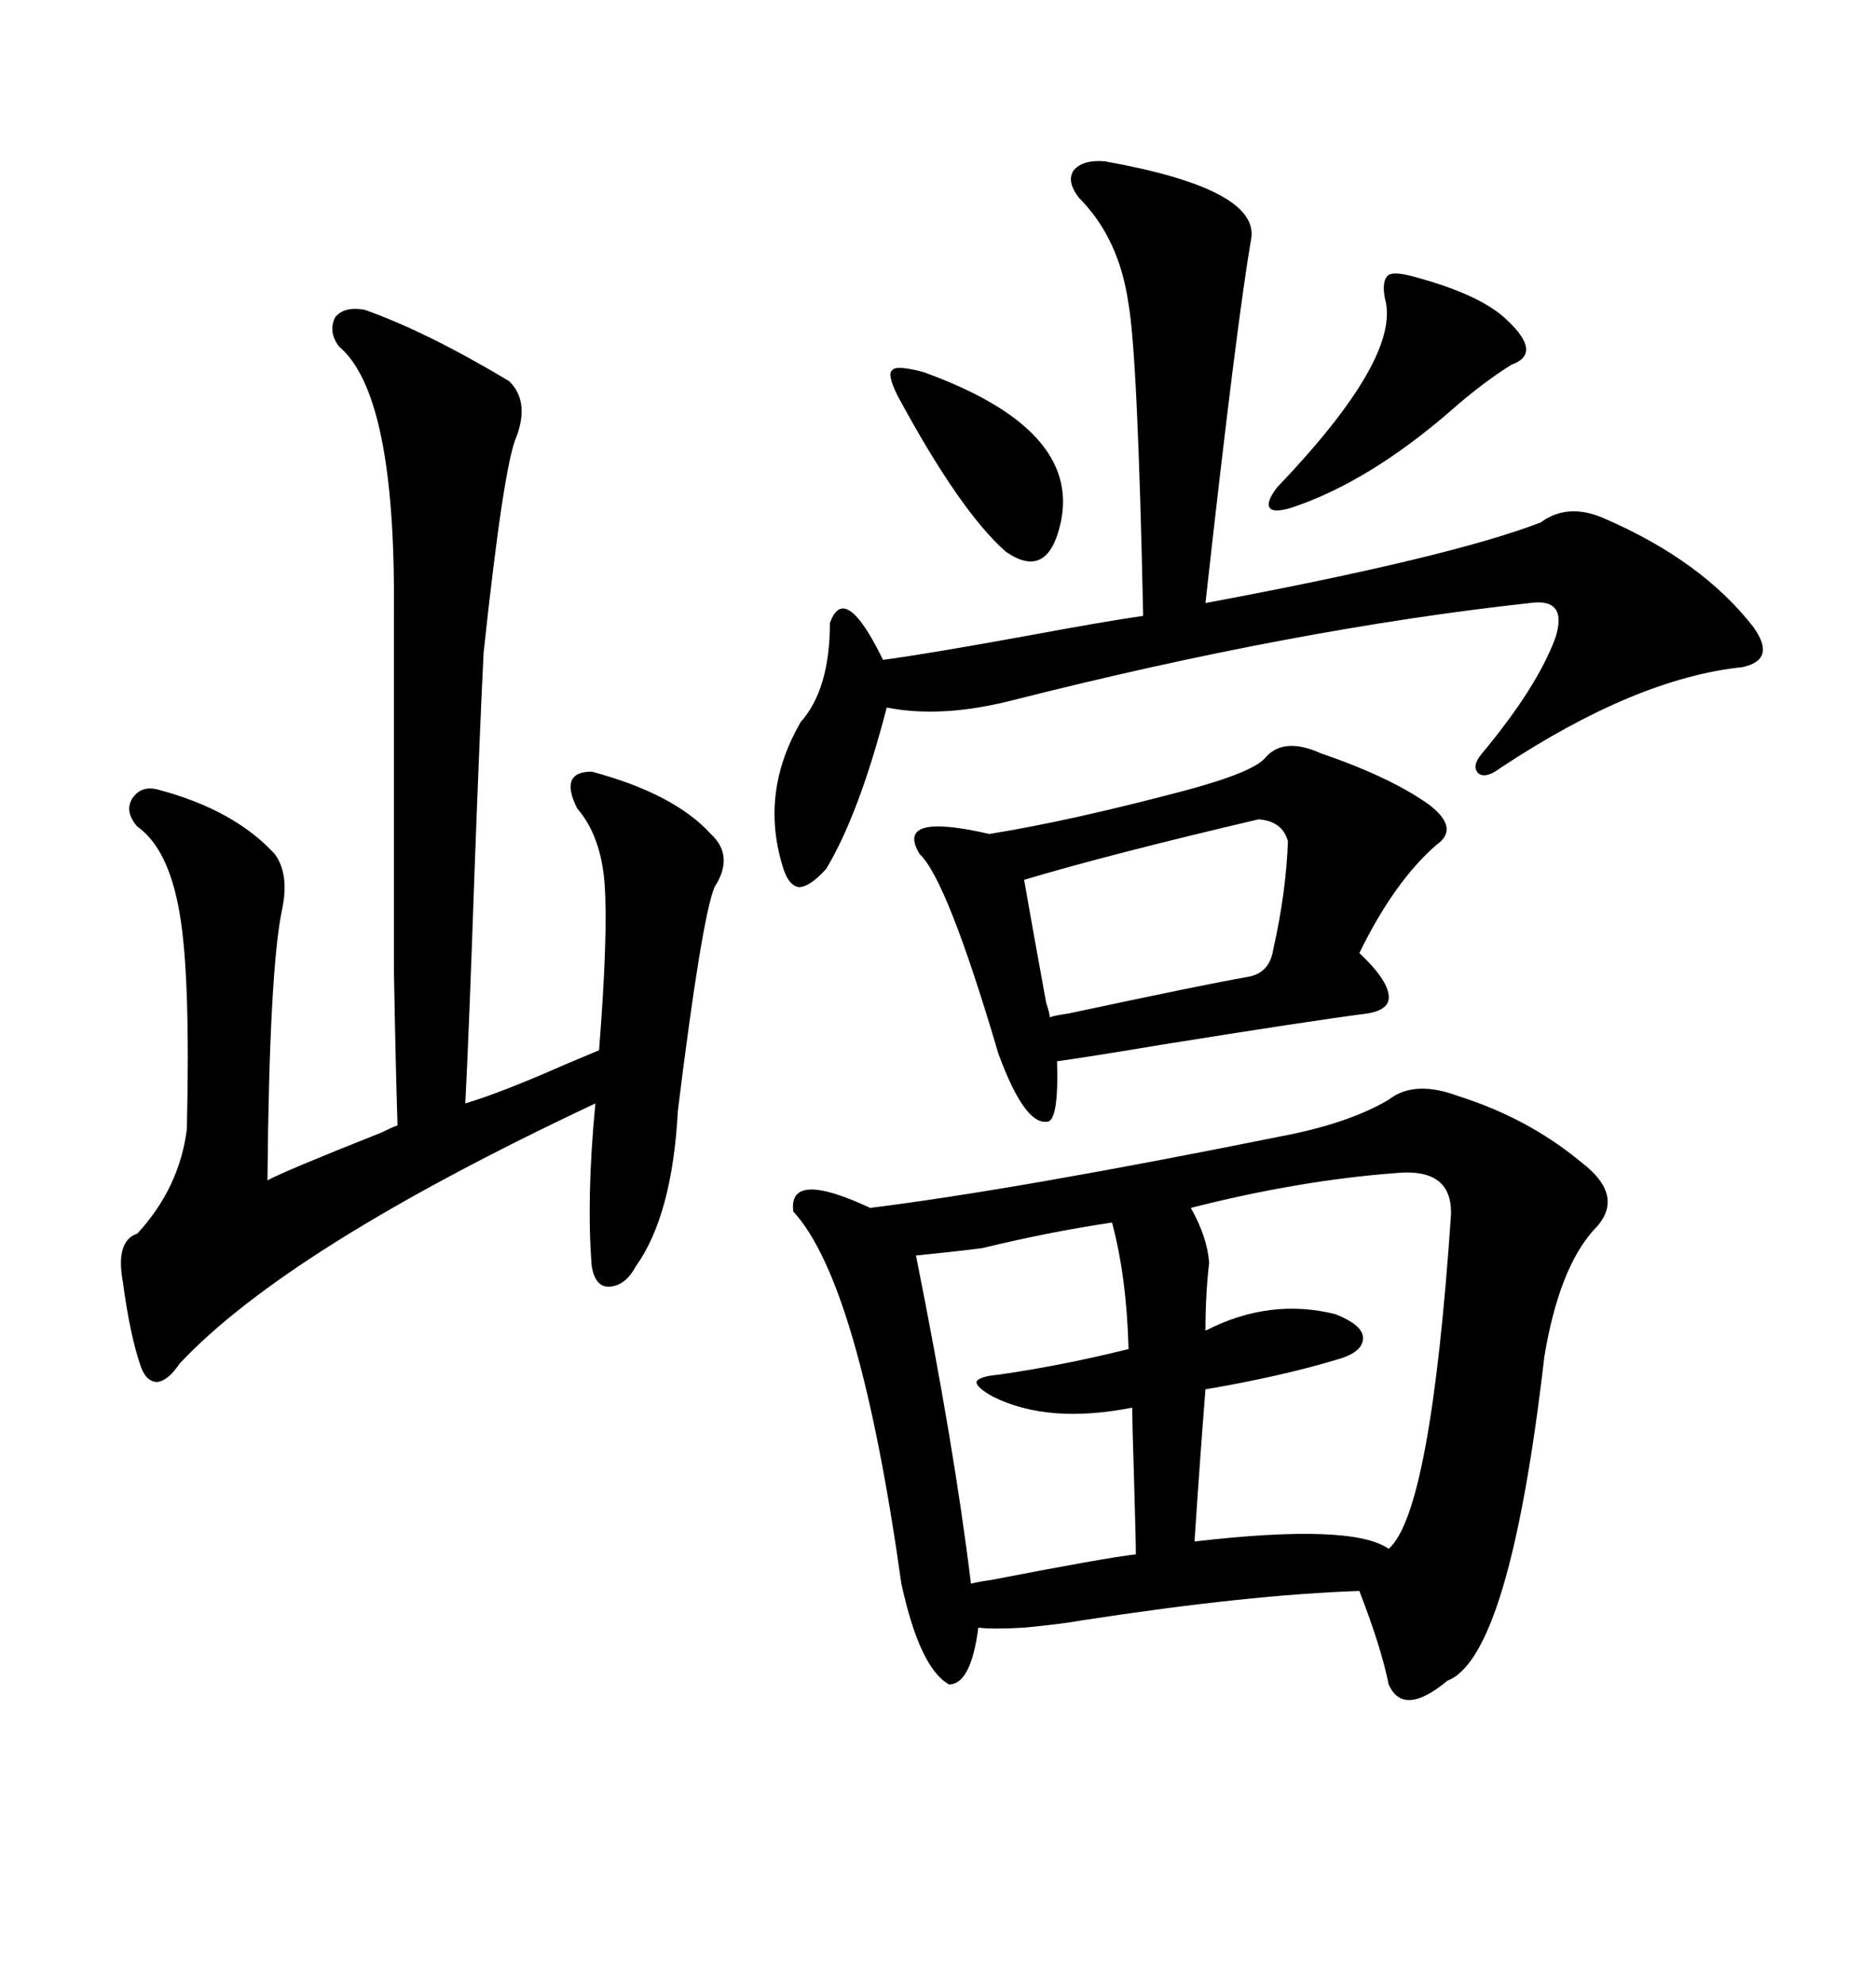 <svg xmlns="http://www.w3.org/2000/svg" xmlns:xlink="http://www.w3.org/1999/xlink" width="300" height="317.285"><path d="M233.20 175.20L233.20 175.20Q244.34 178.71 252.83 185.74L252.83 185.74Q260.16 191.31 254.88 196.58L254.88 196.58Q249.32 202.73 246.97 216.80L246.97 216.80Q241.41 264.84 231.45 268.65L231.45 268.65Q224.41 274.51 222.07 269.24L222.07 269.24Q220.90 263.38 217.38 254.30L217.38 254.30Q199.80 254.88 173.14 258.98L173.14 258.98Q169.92 259.57 163.77 260.16L163.77 260.16Q158.79 260.45 156.45 260.16L156.45 260.16Q155.27 269.24 151.76 269.24L151.76 269.24Q147.07 266.60 144.14 253.13L144.14 253.13Q137.40 205.08 126.86 193.65L126.86 193.65Q125.98 186.91 139.16 193.07L139.16 193.07Q162.60 190.14 204.79 181.64L204.79 181.64Q215.63 179.59 222.07 175.78L222.07 175.78Q226.17 172.56 233.20 175.20ZM58.30 49.51L58.30 49.51Q68.26 53.03 81.45 60.94L81.45 60.94Q84.67 64.16 82.62 69.73L82.62 69.73Q80.57 74.12 77.34 104.30L77.34 104.30Q76.76 115.72 75.88 139.45L75.88 139.45Q75 164.94 74.41 176.37L74.41 176.37Q80.27 174.61 90.23 170.21L90.23 170.21Q93.75 168.75 95.80 167.87L95.80 167.87Q97.27 149.12 96.68 141.21L96.68 141.21Q96.09 133.59 92.29 129.20L92.29 129.20Q89.36 123.34 94.63 123.34L94.63 123.34Q107.81 126.86 113.67 133.30L113.67 133.30Q117.48 136.82 114.26 141.80L114.26 141.80Q112.21 146.78 108.40 177.54L108.40 177.54Q107.52 194.24 101.66 202.44L101.66 202.44Q99.90 205.66 97.27 205.66L97.27 205.66Q95.21 205.66 94.63 202.44L94.63 202.44Q93.75 191.60 95.21 176.37L95.21 176.37Q46.00 199.51 28.71 217.97L28.71 217.97Q26.95 220.61 25.20 220.90L25.20 220.90Q23.44 220.90 22.56 218.55L22.56 218.55Q20.80 213.57 19.63 204.79L19.63 204.79Q18.46 198.34 21.97 197.17L21.97 197.17Q28.71 189.84 29.88 180.47L29.88 180.47Q30.47 155.86 28.71 145.90L28.71 145.90Q26.95 135.64 21.97 132.13L21.97 132.13Q19.92 129.79 21.09 127.73L21.09 127.73Q22.56 125.39 25.49 126.27L25.49 126.27Q37.50 129.49 43.95 136.52L43.95 136.52Q46.29 139.75 45.12 145.31L45.12 145.31Q43.07 154.98 42.77 188.67L42.77 188.67Q45.41 187.21 60.94 181.05L60.94 181.05Q62.70 180.18 63.57 179.88L63.57 179.88Q63.28 171.09 62.99 154.98L62.99 154.98Q62.99 147.07 62.99 134.77L62.99 134.77Q62.99 124.51 62.99 97.56L62.99 97.56Q63.28 62.99 54.20 55.37L54.20 55.37Q52.44 53.03 53.61 50.68L53.61 50.68Q55.08 48.93 58.30 49.51ZM176.66 25.78L176.66 25.78Q201.27 30.18 200.10 38.09L200.10 38.09Q197.75 51.56 192.77 96.39L192.77 96.39Q232.03 89.06 246.39 83.50L246.39 83.50Q250.78 80.27 256.64 82.91L256.64 82.91Q272.17 89.65 280.37 100.20L280.37 100.20Q284.18 105.47 278.61 106.64L278.61 106.64Q261.62 108.40 239.94 122.75L239.94 122.75Q237.60 124.51 236.43 123.63L236.43 123.63Q235.25 122.46 237.01 120.41L237.01 120.41Q245.80 109.86 248.73 101.95L248.73 101.95Q250.78 95.51 244.63 96.39L244.63 96.39Q207.13 100.49 162.01 111.91L162.01 111.91Q150.59 114.84 141.80 113.09L141.80 113.09Q137.40 130.08 132.13 138.87L132.13 138.87Q129.49 141.80 127.73 141.80L127.73 141.80Q125.98 141.50 125.10 138.28L125.10 138.28Q121.58 126.56 128.03 115.43L128.03 115.43Q132.71 110.16 132.71 99.61L132.71 99.61Q135.06 92.87 141.21 105.47L141.21 105.47Q147.95 104.59 164.06 101.66L164.06 101.66Q176.66 99.32 182.81 98.44L182.81 98.44Q181.93 56.84 180.47 48.63L180.47 48.63Q179.00 38.09 172.56 31.64L172.56 31.64Q170.51 29.00 171.68 27.25L171.68 27.25Q173.14 25.49 176.66 25.78ZM211.23 120.41L211.23 120.41Q222.36 124.22 228.52 128.61L228.52 128.61Q233.50 132.42 229.69 135.06L229.69 135.06Q222.95 140.92 217.38 152.34L217.38 152.34Q221.78 156.45 222.07 159.08L222.07 159.08Q222.36 161.43 218.55 162.01L218.55 162.01Q209.47 163.18 185.74 166.99L185.74 166.99Q173.44 169.04 169.04 169.63L169.04 169.63Q169.34 179.59 167.29 179.30L167.29 179.30Q163.77 179.59 159.67 168.46L159.67 168.46Q151.46 140.63 147.07 136.52L147.07 136.52Q142.97 129.79 158.20 133.30L158.20 133.30Q171.09 131.25 189.84 126.27L189.84 126.27Q200.68 123.34 202.44 121.00L202.44 121.00Q205.37 117.77 211.23 120.41ZM223.24 187.50L223.24 187.50Q207.71 188.67 190.43 193.07L190.43 193.07Q193.07 197.75 193.36 201.86L193.36 201.86Q192.77 206.84 192.77 212.70L192.77 212.70Q203.03 207.42 213.57 210.06L213.57 210.06Q217.97 211.82 217.97 213.87L217.97 213.87Q217.97 216.21 213.57 217.38L213.57 217.38Q204.79 220.02 192.77 222.07L192.77 222.07Q191.89 233.20 191.02 246.39L191.02 246.39Q216.21 243.46 222.07 247.56L222.07 247.56Q228.81 241.70 232.03 194.24L232.03 194.24Q232.32 186.62 223.24 187.50ZM177.83 195.41L177.83 195.41Q167.87 196.88 157.03 199.51L157.03 199.51Q152.34 200.10 146.48 200.68L146.48 200.68Q152.64 231.45 155.27 253.13L155.27 253.13Q156.45 252.83 158.50 252.54L158.50 252.54Q176.66 249.02 181.64 248.44L181.64 248.44Q181.64 246.39 181.35 236.43L181.35 236.43Q181.05 226.76 181.05 225L181.05 225Q167.58 227.64 158.79 223.24L158.79 223.24Q156.15 221.78 156.15 220.90L156.15 220.90Q156.45 220.02 159.67 219.73L159.67 219.73Q169.92 218.26 180.47 215.63L180.47 215.63Q180.18 204.20 177.83 195.41ZM201.27 130.96L201.27 130.96Q177.54 136.52 163.77 140.63L163.77 140.63Q164.94 147.36 167.29 160.25L167.29 160.25Q167.87 162.01 167.87 162.60L167.87 162.60Q168.75 162.30 170.80 162.01L170.80 162.01Q192.77 157.32 199.51 156.15L199.51 156.15Q203.03 155.57 203.61 151.76L203.61 151.76Q205.66 142.68 205.96 134.47L205.96 134.47Q205.08 131.25 201.27 130.96ZM226.17 44.24L226.17 44.24Q237.01 47.17 241.11 51.27L241.11 51.27Q246.68 56.54 241.70 58.30L241.70 58.30Q237.01 61.23 232.03 65.63L232.03 65.63Q218.85 77.05 206.54 81.15L206.54 81.15Q203.61 82.03 203.03 81.15L203.03 81.15Q202.44 80.27 204.20 77.93L204.20 77.93Q224.12 57.13 221.48 47.75L221.48 47.75Q220.90 44.82 222.07 43.95L222.07 43.95Q222.95 43.36 226.17 44.24ZM147.66 59.47L147.66 59.47Q172.85 68.55 169.63 83.50L169.63 83.50Q167.58 92.87 160.84 88.18L160.84 88.18Q153.52 81.74 143.55 63.28L143.55 63.28Q141.80 59.77 142.68 59.18L142.68 59.18Q143.26 58.30 147.66 59.47Z"/></svg>